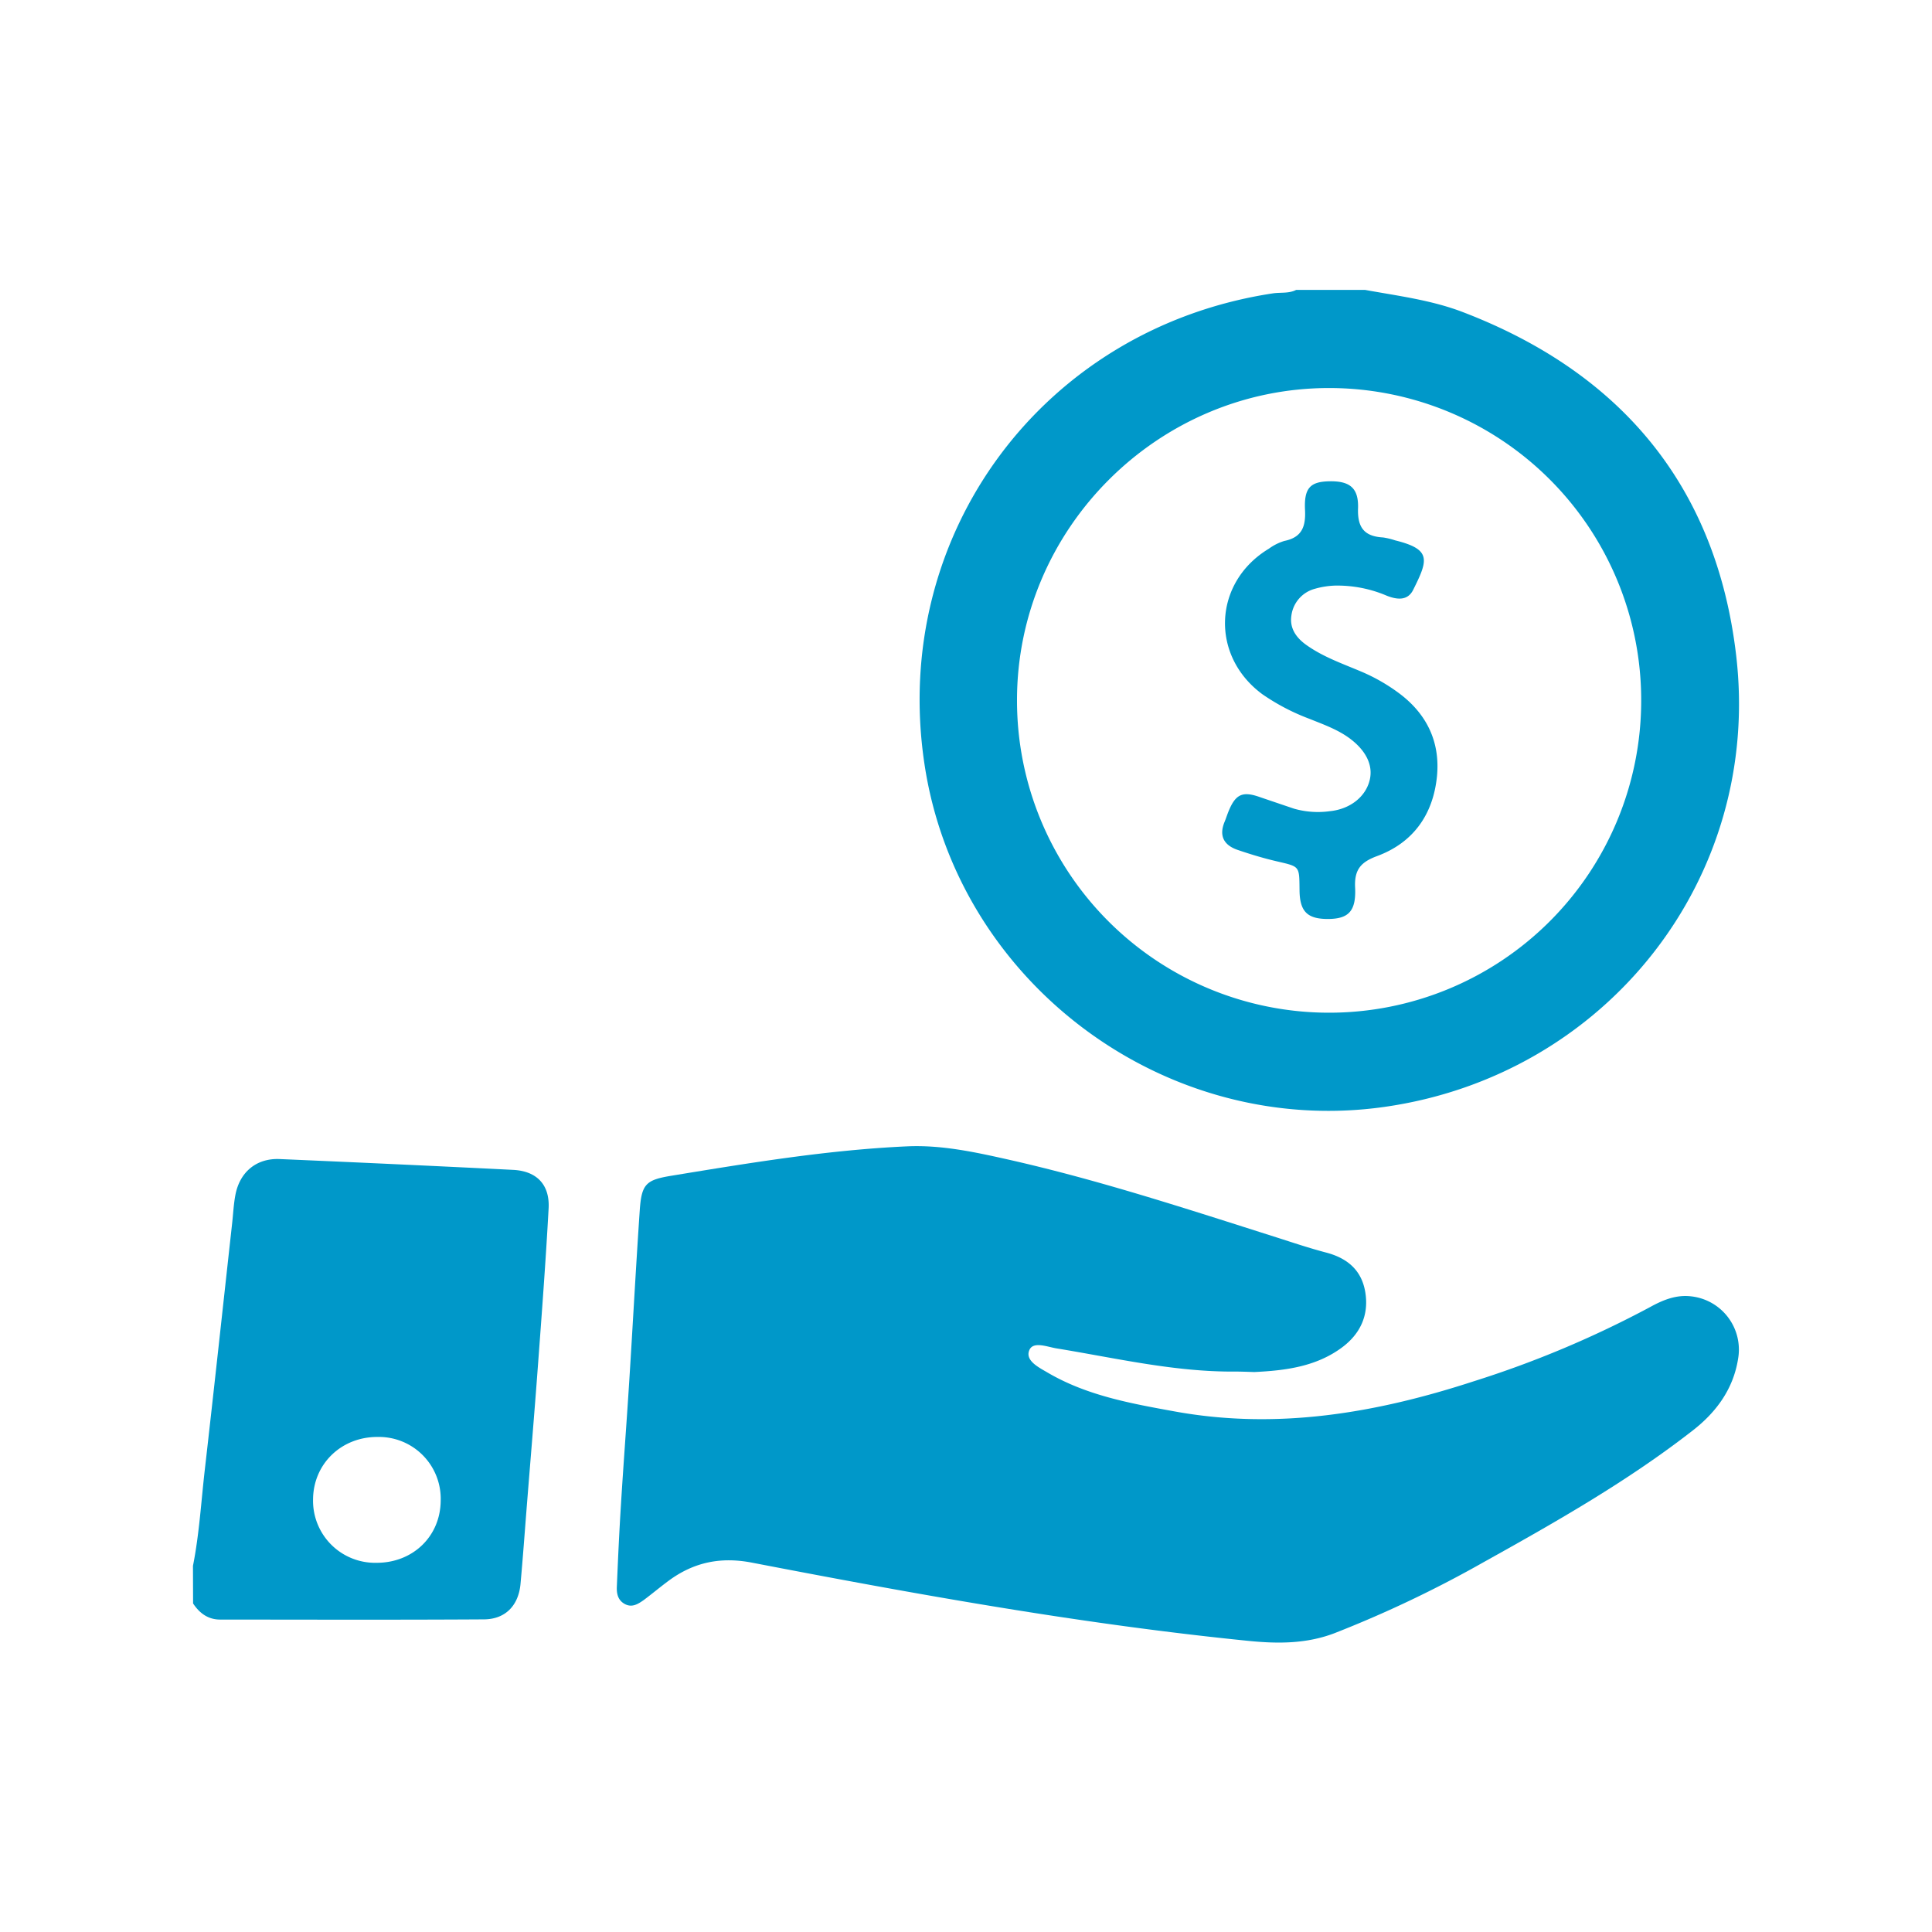 <svg id="Capa_1" data-name="Capa 1" xmlns="http://www.w3.org/2000/svg" viewBox="0 0 500 500" width="46.78" height="46.786"><defs><style>.cls-1{fill:#0098c9;}</style></defs><g id="EyP8Fy.tif"><path class="cls-1" d="M353.31,75c8.51,1.55,17.14,2.62,25.28,5.74,41,15.71,65.59,45.12,70.72,88.78,6.79,57.75-33.59,108.75-91,116.91-56.76,8.06-110.66-32.16-119.08-88.86C230.38,138.24,270,84.9,329.43,75.89c2-.3,4.1.08,6-.89Zm71.43,106.39a80.78,80.78,0,0,0-80.78-81c-44.33,0-80.75,36.42-80.76,80.76a80.77,80.77,0,0,0,161.54.27Z"/><path class="cls-1" d="M49.94,405.21c1.64-8.24,2.11-16.62,3.07-24.94,2.43-21.24,4.72-42.49,7.07-63.74.27-2.42.38-4.87.83-7.26,1.12-6,5.47-9.59,11.45-9.34q30.23,1.29,60.44,2.8c6.13.31,9.52,3.85,9.18,10-.74,13.64-1.77,27.27-2.78,40.9-.9,12.15-1.92,24.28-2.89,36.42-.52,6.61-1,13.22-1.6,19.82-.51,5.59-3.9,9.15-9.46,9.19-22.76.14-45.52.06-68.28.05-3.14,0-5.35-1.67-7-4.17Zm47.41-.79c9.47.06,16.63-6.82,16.7-16.07a16,16,0,0,0-16.27-16.5c-9.39-.07-16.66,6.91-16.76,16.09A16.06,16.06,0,0,0,97.35,404.42Z"/><path class="cls-1" d="M319.68,354.93c-15.7.13-30.91-3.5-46.26-6-2.44-.4-6.08-1.93-7.05.5-1.08,2.69,2.48,4.43,4.71,5.74,10.13,5.95,21.49,8,32.84,10.06,26.61,4.86,52.27.44,77.56-7.81a265.29,265.29,0,0,0,45.63-19.22c3.25-1.79,6.65-3.18,10.45-2.75a13.87,13.87,0,0,1,12.25,16.22c-1.24,7.77-5.62,13.74-11.67,18.46-16.83,13.12-35.34,23.64-53.95,34a301.33,301.33,0,0,1-38.86,18.52c-7.26,2.76-14.64,2.72-22,2-43.3-4.34-86.08-12.05-128.77-20.28-8.05-1.55-15-.1-21.47,4.66-2.18,1.61-4.26,3.36-6.45,5-1.43,1-3,2.06-4.87,1.09s-2.21-2.72-2.13-4.53c.3-7.17.63-14.34,1.08-21.5.66-10.68,1.48-21.34,2.15-32,.92-14.59,1.7-29.19,2.69-43.78.47-7,1.61-8,8.43-9.1,20.18-3.31,40.37-6.65,60.83-7.57,8.68-.39,17.24,1.43,25.71,3.33,23.7,5.31,46.74,12.9,69.86,20.24,4.26,1.36,8.5,2.79,12.82,3.92,5.51,1.45,9.22,4.58,10.14,10.34.94,5.91-1.33,10.7-6,14.19-6.72,5-14.66,6-22.73,6.39C322.93,355,321.3,354.93,319.68,354.93Z"/><path class="cls-1" d="M343.68,237.8c-5.27,0-7.3-1.85-7.36-7.4-.08-6.52.16-6.09-6.26-7.61-3.29-.78-6.54-1.77-9.74-2.86-3.56-1.21-4.92-3.62-3.39-7.29.41-1,.71-2,1.14-3,1.78-4.19,3.61-4.94,8-3.38,2.94,1,5.89,2,8.85,3a22.51,22.51,0,0,0,9.27.64c5.19-.53,9.18-3.68,10.26-7.94,1-3.91-.91-7.79-5.29-11-3.12-2.26-6.71-3.52-10.22-4.94a55.69,55.69,0,0,1-12.22-6.37c-13.6-10-12.75-29,1.68-37.69a13.26,13.26,0,0,1,4-2c4.55-.92,5.55-3.73,5.34-8-.28-5.65,1.32-7.29,6.1-7.43,5.38-.15,7.81,1.62,7.62,7-.18,5,1.65,7.26,6.48,7.53a18.75,18.75,0,0,1,3.15.76c9.44,2.32,8.5,5.07,4.64,12.8-1.45,2.91-4.23,2.53-6.78,1.54a32.66,32.66,0,0,0-13.46-2.64,21.53,21.53,0,0,0-5.18.82,8.28,8.28,0,0,0-6.1,6.94c-.5,3.27,1.25,5.73,3.82,7.57,4.45,3.19,9.62,4.94,14.6,7.07a47.13,47.13,0,0,1,9.15,5.24c7.39,5.38,11,12.72,10.1,21.78-1,9.83-6.12,17.11-15.49,20.58-4.22,1.56-5.91,3.51-5.69,8.13C351,235.87,348.92,237.77,343.68,237.8Z"/></g></svg>